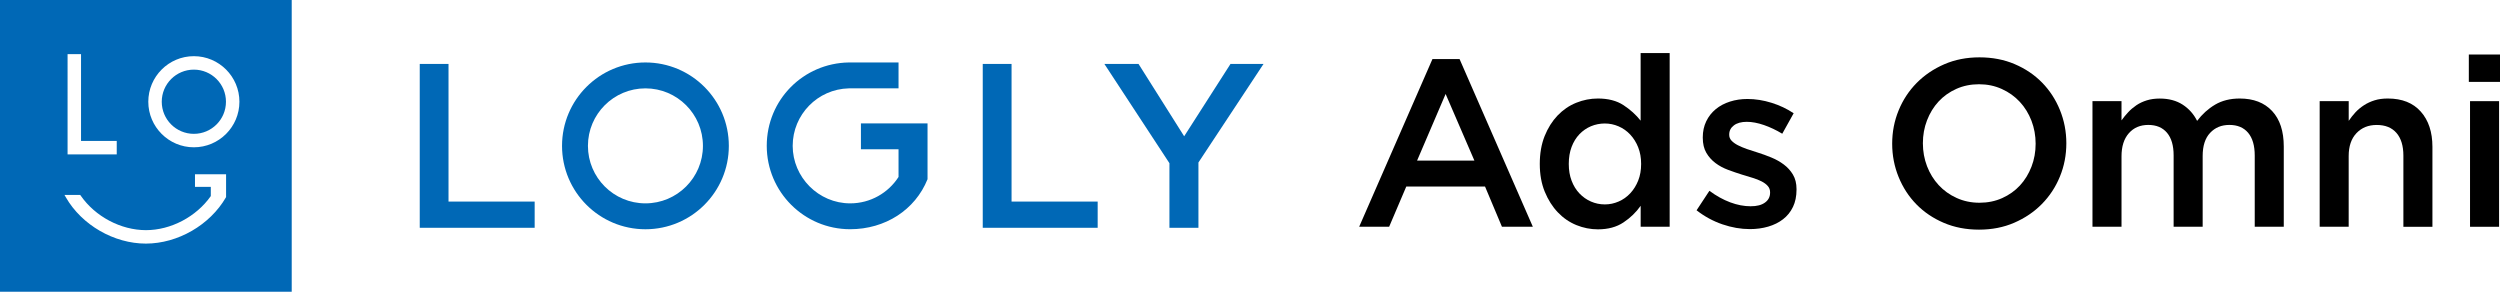 <?xml version="1.0" encoding="UTF-8"?><svg id="_レイヤー_2" xmlns="http://www.w3.org/2000/svg" viewBox="0 0 644.8 75.24"><defs><style>.cls-1{fill:#0068b6;}</style></defs><g id="_レイヤー_4"><path d="M395.36,58.48h-7.98l-4.36-10.37h-20.31l-4.42,10.37h-7.73l18.9-43.25h6.99l18.9,43.25ZM372.85,24.25l-7.36,17.18h14.79l-7.42-17.18Z"/><path d="M423.16,58.48v-5.4c-1.18,1.68-2.66,3.11-4.44,4.29-1.78,1.19-3.97,1.78-6.58,1.78-1.92,0-3.78-.37-5.57-1.1-1.8-.74-3.39-1.83-4.77-3.28-1.39-1.45-2.51-3.22-3.37-5.31-.86-2.09-1.29-4.48-1.29-7.18s.42-5.09,1.25-7.18c.84-2.09,1.95-3.85,3.34-5.31,1.39-1.45,2.99-2.55,4.8-3.28s3.68-1.1,5.6-1.1c2.65,0,4.86.57,6.61,1.72,1.75,1.15,3.22,2.48,4.41,3.99V13.69h7.49v44.79h-7.49ZM422.52,37.99c-.51-1.27-1.19-2.36-2.05-3.28-.86-.92-1.85-1.62-3-2.12-1.14-.49-2.32-.74-3.55-.74s-2.46.24-3.58.71c-1.12.47-2.11,1.16-2.97,2.05-.86.9-1.53,1.99-2.02,3.28-.49,1.29-.73,2.75-.73,4.39s.24,3.04.73,4.33,1.16,2.38,2.02,3.28c.86.9,1.84,1.6,2.97,2.09,1.12.49,2.31.74,3.58.74s2.41-.25,3.55-.74c1.14-.49,2.14-1.2,3-2.12s1.54-2.01,2.05-3.28c.51-1.27.76-2.7.76-4.29s-.25-3.03-.76-4.29Z"/><path d="M462.43,53.39c-.61,1.27-1.46,2.32-2.55,3.16-1.08.84-2.36,1.47-3.83,1.9s-3.05.64-4.72.64c-2.33,0-4.69-.41-7.09-1.23-2.39-.82-4.61-2.02-6.66-3.62l3.31-5.03c1.76,1.31,3.55,2.3,5.37,2.98,1.82.68,3.57,1.01,5.25,1.01s2.83-.32,3.71-.95c.88-.63,1.32-1.48,1.32-2.55v-.12c0-.61-.19-1.14-.58-1.59-.39-.45-.92-.85-1.6-1.2-.67-.35-1.45-.65-2.33-.92-.88-.27-1.79-.54-2.73-.83-1.19-.37-2.38-.78-3.59-1.23-1.21-.45-2.29-1.03-3.25-1.75-.96-.72-1.75-1.6-2.36-2.64-.61-1.04-.92-2.34-.92-3.9v-.12c0-1.51.3-2.88.89-4.11.59-1.23,1.41-2.27,2.45-3.13,1.04-.86,2.27-1.51,3.68-1.96s2.91-.67,4.51-.67c2.04,0,4.11.33,6.2.98s3.99,1.55,5.71,2.7l-2.94,5.28c-1.56-.94-3.13-1.69-4.72-2.24-1.6-.55-3.07-.83-4.42-.83-1.43,0-2.55.31-3.34.92-.8.61-1.2,1.39-1.2,2.33v.12c0,.57.2,1.07.61,1.5.41.43.95.82,1.63,1.17s1.45.67,2.33.98c.88.31,1.79.6,2.73.89,1.19.37,2.37.8,3.56,1.29,1.19.49,2.26,1.09,3.22,1.81.96.72,1.75,1.58,2.36,2.61.61,1.02.92,2.27.92,3.74v.12c0,1.72-.31,3.21-.92,4.48Z"/><path d="M531.29,45.54c-1.1,2.7-2.66,5.06-4.66,7.09-2,2.03-4.38,3.63-7.12,4.82-2.74,1.19-5.77,1.78-9.08,1.78s-6.34-.58-9.08-1.75c-2.74-1.17-5.09-2.75-7.06-4.76-1.96-2-3.5-4.36-4.6-7.06-1.1-2.7-1.66-5.56-1.66-8.59s.55-5.89,1.66-8.59c1.1-2.7,2.66-5.06,4.66-7.09,2-2.02,4.38-3.63,7.12-4.82,2.74-1.19,5.77-1.78,9.08-1.78s6.34.58,9.08,1.75c2.74,1.17,5.09,2.75,7.06,4.76s3.5,4.36,4.6,7.06c1.1,2.7,1.66,5.56,1.66,8.59s-.55,5.89-1.66,8.59ZM523.96,31.15c-.72-1.86-1.72-3.49-3.01-4.88s-2.83-2.5-4.63-3.31c-1.8-.82-3.76-1.23-5.89-1.23s-4.08.4-5.86,1.2c-1.78.8-3.3,1.88-4.57,3.25-1.27,1.37-2.26,2.99-2.98,4.85-.72,1.86-1.07,3.83-1.07,5.92s.36,4.06,1.07,5.92c.72,1.86,1.72,3.49,3.01,4.88,1.29,1.39,2.83,2.5,4.63,3.31,1.8.82,3.76,1.23,5.89,1.23s4.08-.4,5.86-1.2c1.78-.8,3.3-1.88,4.57-3.25,1.27-1.37,2.26-2.99,2.98-4.85.72-1.86,1.07-3.83,1.07-5.92s-.36-4.06-1.07-5.92Z"/><path d="M571.32,26.99c1.78-1.05,3.9-1.58,6.35-1.58,3.56,0,6.34,1.07,8.35,3.22,2.01,2.15,3.01,5.21,3.01,9.17v20.68h-7.49v-18.36c0-2.57-.57-4.53-1.71-5.88-1.14-1.35-2.75-2.02-4.82-2.02s-3.69.68-4.98,2.05-1.92,3.36-1.92,5.97v18.24h-7.49v-18.42c0-2.53-.57-4.47-1.71-5.82-1.14-1.35-2.75-2.02-4.83-2.02s-3.75.71-5.01,2.14c-1.26,1.43-1.89,3.41-1.89,5.94v18.18h-7.49V26.09h7.49v4.96c.53-.74,1.1-1.44,1.72-2.1.61-.66,1.32-1.26,2.11-1.8.8-.54,1.7-.96,2.7-1.27,1-.31,2.11-.46,3.34-.46,2.33,0,4.3.53,5.92,1.58,1.61,1.05,2.85,2.45,3.71,4.18,1.31-1.73,2.85-3.13,4.63-4.18Z"/><path d="M605.78,58.48h-7.49V26.09h7.49v5.08c.53-.78,1.11-1.52,1.74-2.2.63-.68,1.37-1.29,2.2-1.83s1.75-.96,2.75-1.27,2.13-.46,3.4-.46c3.67,0,6.51,1.13,8.5,3.38,2,2.25,3,5.28,3,9.08v20.62h-7.49v-18.36c0-2.53-.6-4.48-1.79-5.85s-2.89-2.05-5.08-2.05-3.89.71-5.23,2.11c-1.34,1.41-2.01,3.38-2.01,5.91v18.24Z"/><path d="M636.76,21.12v-7.06h8.04v7.06h-8.04ZM637.07,58.48V26.09h7.49v32.4h-7.49Z"/><polygon class="cls-1" points="115.68 16.49 108.26 16.49 108.26 58.75 137.9 58.75 137.9 51.99 115.68 51.99 115.68 16.49"/><polygon class="cls-1" points="260.9 16.49 253.47 16.49 253.47 58.75 283.11 58.75 283.11 51.99 260.9 51.99 260.9 16.49"/><polygon class="cls-1" points="317.37 16.49 305.42 35.15 293.65 16.49 284.84 16.49 301.62 42.09 301.62 58.75 309.1 58.75 309.1 41.91 325.89 16.49 317.37 16.49"/><path class="cls-1" d="M166.47,16.11c-11.88,0-21.51,9.63-21.51,21.51s9.63,21.51,21.51,21.51,21.51-9.63,21.51-21.51-9.63-21.51-21.51-21.51ZM166.47,52.45c-8.19,0-14.83-6.64-14.83-14.83s6.64-14.83,14.83-14.83,14.83,6.64,14.83,14.83-6.64,14.83-14.83,14.83Z"/><path class="cls-1" d="M218.92,22.79c-8.02.19-14.47,6.76-14.47,14.83s6.64,14.83,14.83,14.83c5.24,0,9.84-2.72,12.47-6.81v-7.14h-9.7v-6.68h17.18v14.4c-3.18,7.91-10.91,12.9-19.96,12.9-11.88,0-21.51-9.63-21.51-21.51s9.44-21.31,21.15-21.5h12.84v6.67h-12.84"/><circle class="cls-1" cx="50" cy="26.24" r="8.28"/><path class="cls-1" d="M0,0v75.24h75.24V0H0ZM17.43,13.97h3.47v22.38h9.21v3.47h-12.68V13.97ZM58.26,50.92c-4.11,7.11-12.4,11.9-20.63,11.91h0c-8.23,0-16.53-4.79-20.63-11.91l-.37-.64h4.06l.13.18c3.74,5.4,10.34,8.89,16.81,8.9,6.43,0,12.99-3.45,16.74-8.79v-2.37h-4.08v-3.26h8.02v5.88s-.05.1-.05.1ZM50,37.99c-6.48,0-11.75-5.27-11.75-11.75s5.27-11.75,11.75-11.75,11.75,5.27,11.75,11.75-5.27,11.75-11.75,11.75Z"/></g></svg>